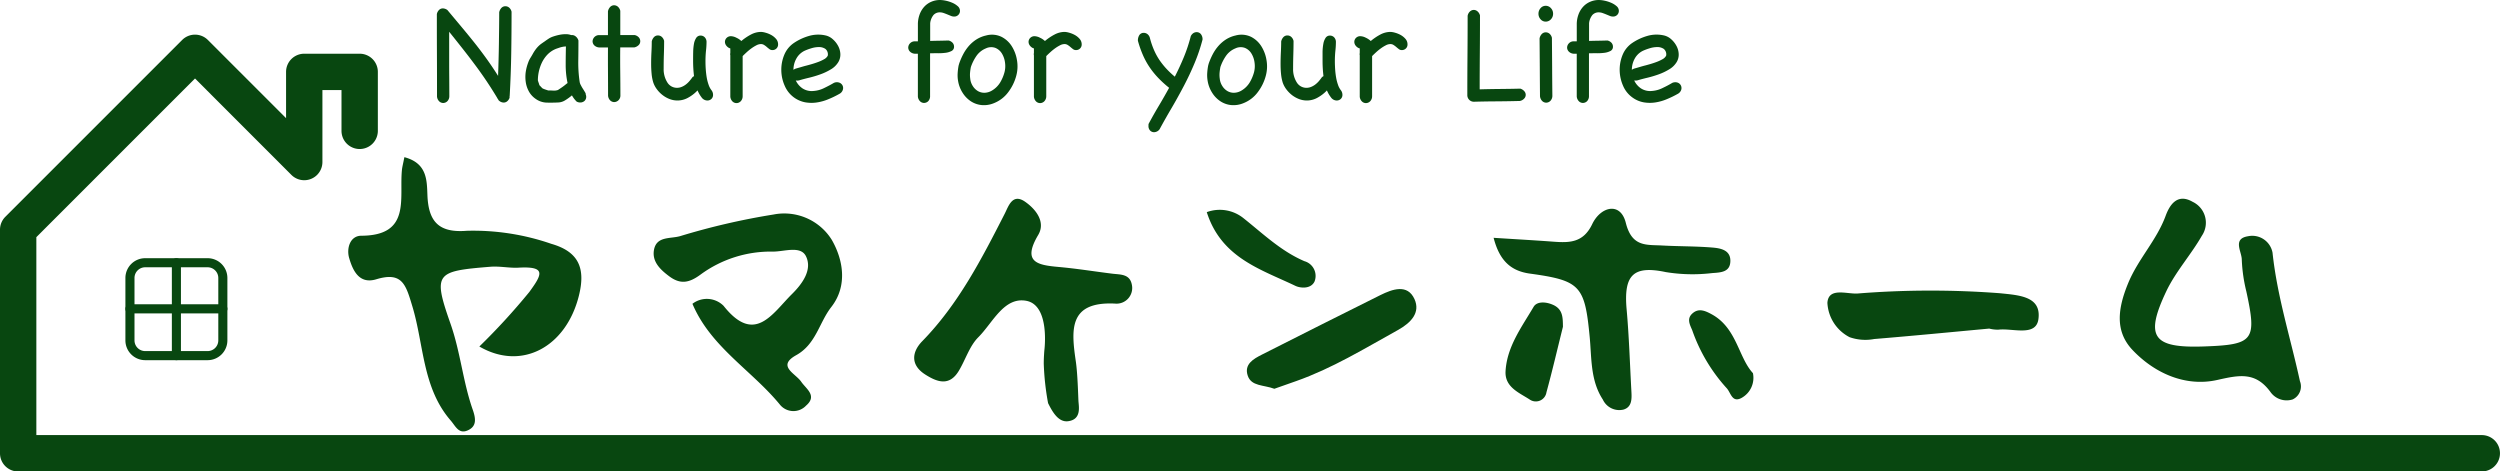 <svg xmlns="http://www.w3.org/2000/svg" width="275.103" height="51.883" viewBox="0 0 275.103 51.883">
  <g id="ロゴ" transform="translate(-748.41 -1208.85)">
    <g id="グループ_4964" data-name="グループ 4964" transform="translate(750.41 1208.85)">
      <path id="パス_68568" data-name="パス 68568" d="M1021.513,1264.447H750.41a2,2,0,0,1-2-2v-24.611a2,2,0,0,1,.586-1.414l19.46-19.46a2,2,0,0,1,2.828,0l8.605,8.605v-5.092a2,2,0,0,1,2-2h6.1a2,2,0,0,1,2,2v6.487a2,2,0,0,1-4,0v-4.487h-2.1v7.921a2,2,0,0,1-3.414,1.414L769.87,1221.2l-17.46,17.46v21.782h269.1a2,2,0,0,1,0,4Z" transform="translate(-750.41 -1212.564)" fill="#084710"/>
      <g id="グループ_4963" data-name="グループ 4963" transform="translate(12.3 28.912)">
        <path id="パス_68569" data-name="パス 68569" d="M779.119,1266.963h-6.871a2.178,2.178,0,0,1-2.176-2.176v-6.871a2.178,2.178,0,0,1,2.176-2.175h6.871a2.178,2.178,0,0,1,2.175,2.175v6.871A2.178,2.178,0,0,1,779.119,1266.963Zm-6.871-10.222a1.177,1.177,0,0,0-1.176,1.175v6.871a1.177,1.177,0,0,0,1.176,1.176h6.871a1.177,1.177,0,0,0,1.175-1.176v-6.871a1.177,1.177,0,0,0-1.175-1.175Z" transform="translate(-770.572 -1256.241)" fill="#084710"/>
        <path id="線_1" data-name="線 1" d="M0,10.722a.5.5,0,0,1-.5-.5V0A.5.5,0,0,1,0-.5.5.5,0,0,1,.5,0V10.222A.5.5,0,0,1,0,10.722Z" transform="translate(5.111)" fill="#084710"/>
        <path id="線_2" data-name="線 2" d="M10.222.5H0A.5.5,0,0,1-.5,0,.5.5,0,0,1,0-.5H10.222a.5.5,0,0,1,.5.5A.5.5,0,0,1,10.222.5Z" transform="translate(0 5.073)" fill="#084710"/>
      </g>
      <g id="グループ_16" data-name="グループ 16" transform="translate(46.072)">
        <path id="パス_576" data-name="パス 576" d="M832.79,1210.64a.984.984,0,0,1,.265-.5.6.6,0,0,1,.415-.164.65.65,0,0,1,.405.143.858.858,0,0,1,.275.462q0,2.372-.036,4.592t-.165,4.591l.018.017h-.018a.867.867,0,0,0-.017.143v.121a.86.86,0,0,1-.275.4.6.6,0,0,1-.37.132.8.8,0,0,1-.572-.265,1.06,1.06,0,0,0-.065-.118l-.066-.1h-.017v-.036q-.6-1-1.228-1.931t-1.288-1.806q-.662-.887-1.349-1.756t-1.417-1.781v3.354q0,.841.008,1.751t.009,1.971a.789.789,0,0,1-.223.573.665.665,0,0,1-.455.19.644.644,0,0,1-.43-.176.83.83,0,0,1-.248-.536c0-1.494,0-3.006-.008-4.535s-.009-3.041-.009-4.532a.879.879,0,0,1,.248-.465.6.6,0,0,1,.414-.166.9.9,0,0,1,.5.182q.76.911,1.49,1.782t1.432,1.748q.7.877,1.365,1.8t1.289,1.915q.064-1.825.09-3.5C832.771,1213.031,832.79,1211.868,832.79,1210.64Z" transform="translate(-825.929 -1209.29)" fill="#084710"/>
        <path id="パス_577" data-name="パス 577" d="M848.547,1221.606c0,.01,0,.016-.019.016a.672.672,0,0,1,.05.429.611.611,0,0,1-.187.322.7.7,0,0,1-.367.157.811.811,0,0,1-.488-.1,2.967,2.967,0,0,1-.514-.679,6.042,6.042,0,0,1-.716.521,1.555,1.555,0,0,1-.763.258c-.442.022-.879.027-1.309.017a2.189,2.189,0,0,1-1.228-.429,2.391,2.391,0,0,1-.736-.827,3.044,3.044,0,0,1-.332-1.021,3.914,3.914,0,0,1,0-1.1,5.176,5.176,0,0,1,.286-1.077,2.416,2.416,0,0,1,.218-.448c.089-.143.176-.287.265-.447a4.382,4.382,0,0,1,.414-.623,2.879,2.879,0,0,1,.531-.507c.143-.1.287-.2.43-.3s.276-.192.421-.286a2.249,2.249,0,0,1,.457-.209,5.366,5.366,0,0,1,.661-.18,3.314,3.314,0,0,1,.716-.076,1.644,1.644,0,0,1,.605.1.627.627,0,0,1,.456.118.907.907,0,0,1,.339.479q0,1.128-.018,2.271a14.371,14.371,0,0,0,.151,2.272,1.028,1.028,0,0,0,.124.354,3.731,3.731,0,0,0,.232.409c.089.134.157.254.223.362A.64.64,0,0,1,848.547,1221.606Zm-2.106-1.145a.164.164,0,0,0,.05-.031.315.315,0,0,1,.05-.036,9.479,9.479,0,0,1-.206-2.062c0-.716.013-1.365.024-1.964a2.025,2.025,0,0,0-.332.033,2.836,2.836,0,0,0-.355.09l-.314.107a1.836,1.836,0,0,0-.209.083,2.711,2.711,0,0,0-.846.605,3.478,3.478,0,0,0-.572.827,4.585,4.585,0,0,0-.457,1.983,2.662,2.662,0,0,0,.083.265,2.265,2.265,0,0,1,.083.265c.056.057.116.118.176.185a1.74,1.74,0,0,0,.19.182c.1.046.2.083.3.117s.2.065.3.1c.188,0,.37,0,.548.015a1.364,1.364,0,0,0,.527-.066c.168-.109.331-.219.492-.331A5.738,5.738,0,0,0,846.441,1220.46Z" transform="translate(-832.157 -1211.255)" fill="#084710"/>
        <path id="パス_578" data-name="パス 578" d="M854.188,1214.2a.639.639,0,0,1-.173-.43.716.716,0,0,1,.749-.681h.944v-2.617a.96.96,0,0,1,.262-.5.608.608,0,0,1,.415-.168.661.661,0,0,1,.407.15.863.863,0,0,1,.273.462v2.668h1.589a.857.857,0,0,1,.466.275.639.639,0,0,1,.143.405.6.6,0,0,1-.167.415.974.974,0,0,1-.495.265H857.06q-.016,1.277,0,2.627t.017,2.626a.718.718,0,0,1-.225.573.7.7,0,0,1-.455.19.651.651,0,0,1-.429-.173.837.837,0,0,1-.248-.539q0-1.289-.009-2.651t0-2.651h-.979A.84.84,0,0,1,854.188,1214.2Z" transform="translate(-836.88 -1209.225)" fill="#084710"/>
        <path id="パス_579" data-name="パス 579" d="M871.212,1221.262a.811.811,0,0,1,.182.514.6.6,0,0,1-.182.456.627.627,0,0,1-.447.173.783.783,0,0,1-.63-.339,3.554,3.554,0,0,1-.447-.772,4.165,4.165,0,0,1-1.01.786,2.4,2.4,0,0,1-2.057.167,3.028,3.028,0,0,1-.769-.43,3.166,3.166,0,0,1-.63-.638,2.65,2.65,0,0,1-.407-.76,4.622,4.622,0,0,1-.182-.955c-.033-.346-.051-.716-.051-1.085q0-.678.035-1.325c.023-.429.033-.814.033-1.145a.989.989,0,0,1,.265-.5.592.592,0,0,1,.415-.164.64.64,0,0,1,.405.143.861.861,0,0,1,.275.462c0,.521-.01,1.019-.027,1.5s-.024.992-.024,1.533a2.711,2.711,0,0,0,.4,1.525,1.232,1.232,0,0,0,1.077.6,1.323,1.323,0,0,0,.5-.1,1.917,1.917,0,0,0,.465-.265,2.688,2.688,0,0,0,.4-.381c.121-.143.233-.286.332-.429a.337.337,0,0,1,.083-.06.291.291,0,0,0,.083-.056,14.138,14.138,0,0,1-.1-1.677c0-.318,0-.641.009-.968a5.557,5.557,0,0,1,.083-.894,1.7,1.7,0,0,1,.251-.663.555.555,0,0,1,.488-.256.627.627,0,0,1,.447.187.74.74,0,0,1,.2.556,8.882,8.882,0,0,1-.06.927,11.4,11.4,0,0,0-.056,1.145c0,.308.01.619.033.928s.056.592.106.886a4.949,4.949,0,0,0,.2.772A2.054,2.054,0,0,0,871.212,1221.262Z" transform="translate(-841.001 -1211.345)" fill="#084710"/>
        <path id="パス_580" data-name="パス 580" d="M878.374,1216.384a.925.925,0,0,1-.364-.316.676.676,0,0,1-.116-.362.61.61,0,0,1,.182-.439.653.653,0,0,1,.5-.19,1.4,1.4,0,0,1,.573.166,1.962,1.962,0,0,1,.548.364,5.858,5.858,0,0,1,1.062-.716,2.393,2.393,0,0,1,1.11-.287,2.168,2.168,0,0,1,.479.083,2.93,2.93,0,0,1,.623.248,1.947,1.947,0,0,1,.539.429.9.9,0,0,1,.232.611.6.6,0,0,1-.183.456.61.61,0,0,1-.447.173.522.522,0,0,1-.325-.107c-.093-.073-.187-.143-.286-.232a2.245,2.245,0,0,0-.3-.223.643.643,0,0,0-.358-.1,1.1,1.1,0,0,0-.5.143,4.176,4.176,0,0,0-.548.339,5.98,5.98,0,0,0-.523.429c-.164.153-.307.286-.43.414v4.407a.789.789,0,0,1-.223.573.656.656,0,0,1-.456.192.642.642,0,0,1-.43-.173.84.84,0,0,1-.248-.537V1217.2a.373.373,0,0,0-.01-.074.506.506,0,0,1-.008-.074.429.429,0,0,1,.008-.074.367.367,0,0,0,.01-.074v-.481A.857.857,0,0,0,878.374,1216.384Z" transform="translate(-846.192 -1211.093)" fill="#084710"/>
        <path id="パス_581" data-name="パス 581" d="M893.838,1220.406a.805.805,0,0,1,.6-.031.649.649,0,0,1,.358.314.632.632,0,0,1,.031.48.753.753,0,0,1-.387.448,10.313,10.313,0,0,1-1.177.573,5.32,5.32,0,0,1-1.277.365,3.993,3.993,0,0,1-1.276-.009,3.072,3.072,0,0,1-2.269-1.806,4.294,4.294,0,0,1-.382-1.708,4.247,4.247,0,0,1,.322-1.708,2.916,2.916,0,0,1,1.071-1.318,5.864,5.864,0,0,1,1.658-.77,3.64,3.64,0,0,1,1.806-.056,1.763,1.763,0,0,1,.81.422,2.626,2.626,0,0,1,.589.745,2.05,2.05,0,0,1,.242.895,1.611,1.611,0,0,1-.233.886,2.333,2.333,0,0,1-.81.786,6.306,6.306,0,0,1-1.154.548,11.759,11.759,0,0,1-1.242.373q-.623.148-1.086.287a.891.891,0,0,1-.381.015,2.147,2.147,0,0,0,.737.87,1.865,1.865,0,0,0,1.217.286,3.088,3.088,0,0,0,1.168-.322Q893.358,1220.69,893.838,1220.406Zm-3.232-3.53a2.065,2.065,0,0,0-.912.889,2.538,2.538,0,0,0-.3,1.2,1.137,1.137,0,0,1,.251-.132l.605-.173c.2-.062.411-.12.62-.173.135-.035.314-.084.54-.15s.461-.143.7-.232a4.243,4.243,0,0,0,.661-.306.939.939,0,0,0,.4-.391.775.775,0,0,0-.265-.746,1.259,1.259,0,0,0-.716-.2,2.831,2.831,0,0,0-.859.143A5.72,5.72,0,0,0,890.606,1216.876Z" transform="translate(-850.154 -1211.283)" fill="#084710"/>
        <path id="パス_582" data-name="パス 582" d="M913.15,1219.988a.662.662,0,0,1-.455.19.631.631,0,0,1-.43-.173.829.829,0,0,1-.25-.539v-4.705h-.348a.828.828,0,0,1-.54-.25.639.639,0,0,1-.173-.43.693.693,0,0,1,.19-.455.707.707,0,0,1,.573-.225h.3v-1.861a3.137,3.137,0,0,1,.182-1.076,2.57,2.57,0,0,1,.506-.859,2.226,2.226,0,0,1,.771-.554,2.388,2.388,0,0,1,.993-.2,3.321,3.321,0,0,1,.606.074,3.829,3.829,0,0,1,.716.225,2.186,2.186,0,0,1,.6.372.675.675,0,0,1,.257.521.608.608,0,0,1-.184.448.629.629,0,0,1-.465.182.926.926,0,0,1-.348-.074l-.381-.157c-.135-.056-.271-.107-.415-.159a1.309,1.309,0,0,0-.414-.074.922.922,0,0,0-.7.286,1.714,1.714,0,0,0-.372.921v1.938c.307-.01.642-.019,1-.024s.7-.015,1.019-.024a.853.853,0,0,1,.465.273.648.648,0,0,1,.143.406.507.507,0,0,1-.286.481,1.979,1.979,0,0,1-.7.2,6.235,6.235,0,0,1-.859.041c-.3,0-.562,0-.793.009v4.689A.792.792,0,0,1,913.15,1219.988Z" transform="translate(-859.083 -1208.85)" fill="#084710"/>
        <path id="パス_583" data-name="パス 583" d="M920.029,1218.292a7.331,7.331,0,0,1,.447-1.035,4.7,4.7,0,0,1,.628-.919,3.875,3.875,0,0,1,.839-.716,3.372,3.372,0,0,1,1.052-.429,2.432,2.432,0,0,1,1.682.143,2.862,2.862,0,0,1,1.145,1.044,4.086,4.086,0,0,1,.573,1.55,3.947,3.947,0,0,1-.074,1.666,5.138,5.138,0,0,1-.879,1.82,3.609,3.609,0,0,1-1.592,1.227,2.825,2.825,0,0,1-1.368.206,2.639,2.639,0,0,1-1.177-.422,3.1,3.1,0,0,1-.886-.913,3.468,3.468,0,0,1-.5-1.276,3.625,3.625,0,0,1-.055-.879,6.459,6.459,0,0,1,.106-.859Zm1.288.381a5.914,5.914,0,0,0-.09.638,2.985,2.985,0,0,0,.024.656,1.813,1.813,0,0,0,.286.8,1.672,1.672,0,0,0,.564.548,1.393,1.393,0,0,0,.739.182,1.665,1.665,0,0,0,.82-.256,2.6,2.6,0,0,0,.871-.859,4.346,4.346,0,0,0,.488-1.145,2.659,2.659,0,0,0,.057-1.061,2.509,2.509,0,0,0-.339-.993,1.525,1.525,0,0,0-.716-.622,1.357,1.357,0,0,0-1.061.057,2.335,2.335,0,0,0-1.043.846,4.919,4.919,0,0,0-.6,1.21Z" transform="translate(-862.555 -1211.289)" fill="#084710"/>
        <path id="パス_584" data-name="パス 584" d="M933.138,1216.384a.924.924,0,0,1-.364-.316.675.675,0,0,1-.116-.362.613.613,0,0,1,.182-.439.654.654,0,0,1,.5-.19,1.4,1.4,0,0,1,.572.166,1.967,1.967,0,0,1,.548.364,5.833,5.833,0,0,1,1.062-.716,2.389,2.389,0,0,1,1.109-.287,2.163,2.163,0,0,1,.479.083,2.93,2.93,0,0,1,.623.248,1.945,1.945,0,0,1,.539.429.907.907,0,0,1,.233.611.6.6,0,0,1-.184.456.609.609,0,0,1-.447.173.522.522,0,0,1-.325-.107c-.093-.073-.187-.143-.286-.232a2.2,2.2,0,0,0-.3-.223.638.638,0,0,0-.357-.1,1.1,1.1,0,0,0-.5.143,4.174,4.174,0,0,0-.548.339,6.18,6.18,0,0,0-.522.429c-.167.153-.308.286-.43.414v4.407a.794.794,0,0,1-.223.573.659.659,0,0,1-.457.192.642.642,0,0,1-.43-.173.84.84,0,0,1-.248-.537V1217.2a.34.34,0,0,0-.01-.074.506.506,0,0,1-.009-.074.515.515,0,0,1,.009-.074.335.335,0,0,0,.01-.074v-.481A.829.829,0,0,0,933.138,1216.384Z" transform="translate(-867.546 -1211.093)" fill="#084710"/>
        <path id="パス_585" data-name="パス 585" d="M958.2,1215.084a.881.881,0,0,1,.293-.333.677.677,0,0,1,.351-.1.591.591,0,0,1,.466.217.905.905,0,0,1,.182.6,19.265,19.265,0,0,1-.88,2.6q-.527,1.261-1.16,2.469t-1.327,2.4q-.7,1.183-1.356,2.393a.765.765,0,0,1-.614.331.589.589,0,0,1-.43-.182.689.689,0,0,1-.182-.512v-.107a.454.454,0,0,1,.018-.125q.542-1.01,1.126-1.989t1.127-1.971a12.036,12.036,0,0,1-1.193-1.085,9.07,9.07,0,0,1-.955-1.178,8.5,8.5,0,0,1-.736-1.342,11.726,11.726,0,0,1-.549-1.566,1.063,1.063,0,0,1,.173-.652.574.574,0,0,1,.474-.225.661.661,0,0,1,.405.143.789.789,0,0,1,.275.452,8.488,8.488,0,0,0,.441,1.289,6.851,6.851,0,0,0,.593,1.095,8.446,8.446,0,0,0,.763.96,10.1,10.1,0,0,0,.936.885c.368-.716.7-1.44,1-2.167A16.97,16.97,0,0,0,958.2,1215.084Z" transform="translate(-875.235 -1211.113)" fill="#084710"/>
        <path id="パス_586" data-name="パス 586" d="M965.041,1218.292a7.684,7.684,0,0,1,.448-1.035,4.7,4.7,0,0,1,.629-.919,3.92,3.92,0,0,1,.838-.716,3.365,3.365,0,0,1,1.049-.429,2.441,2.441,0,0,1,1.685.143,2.862,2.862,0,0,1,1.145,1.044,4.087,4.087,0,0,1,.573,1.55,3.958,3.958,0,0,1-.074,1.666,5.138,5.138,0,0,1-.879,1.82,3.613,3.613,0,0,1-1.594,1.227,2.811,2.811,0,0,1-1.365.206,2.622,2.622,0,0,1-1.175-.422,3.066,3.066,0,0,1-.886-.913,3.465,3.465,0,0,1-.5-1.276,3.717,3.717,0,0,1-.057-.879,6.769,6.769,0,0,1,.107-.859Zm1.288.381a5.916,5.916,0,0,0-.09.638,2.985,2.985,0,0,0,.024.656,1.815,1.815,0,0,0,.286.8,1.658,1.658,0,0,0,.564.548,1.38,1.38,0,0,0,.736.182,1.671,1.671,0,0,0,.823-.256,2.615,2.615,0,0,0,.871-.859,4.468,4.468,0,0,0,.488-1.145,2.7,2.7,0,0,0,.057-1.061,2.486,2.486,0,0,0-.341-.993,1.51,1.51,0,0,0-.716-.622,1.357,1.357,0,0,0-1.061.057,2.323,2.323,0,0,0-1.043.846,4.906,4.906,0,0,0-.6,1.21Z" transform="translate(-880.108 -1211.289)" fill="#084710"/>
        <path id="パス_587" data-name="パス 587" d="M984.737,1221.262a.816.816,0,0,1,.182.514.6.6,0,0,1-.182.456.631.631,0,0,1-.448.173.779.779,0,0,1-.628-.339,3.341,3.341,0,0,1-.448-.772,4.085,4.085,0,0,1-1.011.786,2.4,2.4,0,0,1-1.194.324,2.443,2.443,0,0,1-.858-.157,3.139,3.139,0,0,1-.771-.43,3.367,3.367,0,0,1-.628-.638,2.71,2.71,0,0,1-.406-.76,4.8,4.8,0,0,1-.182-.955c-.034-.348-.05-.709-.05-1.085,0-.452.013-.894.035-1.325s.032-.814.032-1.145a1.007,1.007,0,0,1,.265-.5.6.6,0,0,1,.416-.164.636.636,0,0,1,.406.143.843.843,0,0,1,.273.462c0,.521-.009,1.019-.024,1.5s-.024.992-.024,1.533a2.71,2.71,0,0,0,.4,1.525,1.236,1.236,0,0,0,1.079.6,1.333,1.333,0,0,0,.5-.1,2.007,2.007,0,0,0,.465-.265,2.689,2.689,0,0,0,.4-.381c.121-.143.232-.286.331-.429a.424.424,0,0,1,.083-.06.254.254,0,0,0,.083-.056,14.009,14.009,0,0,1-.1-1.676v-.968a5.3,5.3,0,0,1,.084-.894,1.729,1.729,0,0,1,.248-.663.554.554,0,0,1,.488-.256.633.633,0,0,1,.448.187.741.741,0,0,1,.2.556,8.877,8.877,0,0,1-.057.927,11.221,11.221,0,0,0-.057,1.145c0,.308.013.619.033.928a8.815,8.815,0,0,0,.107.886,4.943,4.943,0,0,0,.2.772A2.048,2.048,0,0,0,984.737,1221.262Z" transform="translate(-885.269 -1211.345)" fill="#084710"/>
        <path id="パス_588" data-name="パス 588" d="M991.893,1216.384a.935.935,0,0,1-.366-.316.668.668,0,0,1-.113-.362.615.615,0,0,1,.182-.439.642.642,0,0,1,.5-.19,1.4,1.4,0,0,1,.581.166,2.022,2.022,0,0,1,.548.364,5.9,5.9,0,0,1,1.058-.716,2.4,2.4,0,0,1,1.113-.287,2.178,2.178,0,0,1,.481.083,2.927,2.927,0,0,1,.623.248,1.967,1.967,0,0,1,.536.429.9.9,0,0,1,.232.611.6.6,0,0,1-.182.456.618.618,0,0,1-.448.173.512.512,0,0,1-.322-.107c-.093-.073-.187-.143-.286-.232a2.571,2.571,0,0,0-.3-.223.646.646,0,0,0-.358-.1,1.1,1.1,0,0,0-.5.143,4.012,4.012,0,0,0-.548.339,5.89,5.89,0,0,0-.523.429c-.166.153-.307.286-.429.414v4.407a.789.789,0,0,1-.223.573.663.663,0,0,1-.456.192.635.635,0,0,1-.43-.173.828.828,0,0,1-.251-.537V1217.2a.339.339,0,0,0-.009-.074.335.335,0,0,1-.008-.074.344.344,0,0,1,.008-.074.331.331,0,0,0,.009-.074v-.481A1.163,1.163,0,0,0,991.893,1216.384Z" transform="translate(-890.456 -1211.093)" fill="#084710"/>
        <path id="パス_589" data-name="パス 589" d="M1017.621,1219.3a.9.9,0,0,1,.463.3.588.588,0,0,1-.033.8.83.83,0,0,1-.481.258q-1.274.034-2.534.042c-.839.005-1.681.018-2.52.042a.716.716,0,0,1-.716-.716q0-2.189.017-4.359t.017-4.376a.835.835,0,0,1,.256-.481.645.645,0,0,1,.4-.173.637.637,0,0,1,.409.143.89.89,0,0,1,.295.463q0,2.056-.017,4.067t-.017,4.07c.742-.023,1.48-.034,2.222-.042S1016.873,1219.322,1017.621,1219.3Z" transform="translate(-898.406 -1209.547)" fill="#084710"/>
        <path id="パス_590" data-name="パス 590" d="M1024.633,1210.775a.9.9,0,0,1,.233-.622.732.732,0,0,1,.563-.257.762.762,0,0,1,.572.257.879.879,0,0,1,.24.622.86.86,0,0,1-.24.606.763.763,0,0,1-.572.256.734.734,0,0,1-.563-.256A.879.879,0,0,1,1024.633,1210.775Zm1.528,9.018a.8.8,0,0,1-.225.573.662.662,0,0,1-.455.19.632.632,0,0,1-.429-.173.859.859,0,0,1-.252-.54c-.009-1.039-.017-2.1-.023-3.182s-.015-2.147-.024-3.18a.964.964,0,0,1,.265-.5.605.605,0,0,1,.414-.165.647.647,0,0,1,.406.143.835.835,0,0,1,.274.465c.01,1.039.019,2.1.024,3.182s.013,2.144.026,3.18Z" transform="translate(-903.409 -1209.258)" fill="#084710"/>
        <path id="パス_591" data-name="パス 591" d="M1031.99,1219.988a.662.662,0,0,1-.455.19.642.642,0,0,1-.429-.173.837.837,0,0,1-.248-.539v-4.705h-.348a.818.818,0,0,1-.54-.25.632.632,0,0,1-.173-.43.692.692,0,0,1,.19-.455.7.7,0,0,1,.573-.225h.3v-1.861a3.123,3.123,0,0,1,.182-1.076,2.549,2.549,0,0,1,.507-.859,2.224,2.224,0,0,1,.772-.554,2.388,2.388,0,0,1,.993-.2,3.244,3.244,0,0,1,.6.074,3.77,3.77,0,0,1,.716.225,2.235,2.235,0,0,1,.605.372.672.672,0,0,1,.256.521.616.616,0,0,1-.182.448.628.628,0,0,1-.466.182.914.914,0,0,1-.348-.074l-.381-.157c-.134-.056-.27-.107-.415-.159a1.322,1.322,0,0,0-.415-.074.927.927,0,0,0-.7.286,1.715,1.715,0,0,0-.37.921v1.938q.462-.016,1-.024t1.019-.024a.842.842,0,0,1,.466.273.638.638,0,0,1,.143.406.506.506,0,0,1-.287.481,2,2,0,0,1-.694.2,6.225,6.225,0,0,1-.858.041c-.3,0-.564,0-.8.009v4.689A.793.793,0,0,1,1031.99,1219.988Z" transform="translate(-905.423 -1208.85)" fill="#084710"/>
        <path id="パス_592" data-name="パス 592" d="M1045.06,1220.406a.813.813,0,0,1,.6-.031.634.634,0,0,1,.388.793.767.767,0,0,1-.388.448,10.434,10.434,0,0,1-1.178.573,5.32,5.32,0,0,1-1.277.365,3.994,3.994,0,0,1-1.276-.009,3,3,0,0,1-1.209-.507,3.032,3.032,0,0,1-1.062-1.3,4.4,4.4,0,0,1-.381-1.708,4.256,4.256,0,0,1,.322-1.708,2.909,2.909,0,0,1,1.071-1.318,5.892,5.892,0,0,1,1.655-.77,3.64,3.64,0,0,1,1.806-.056,1.781,1.781,0,0,1,.814.422,2.649,2.649,0,0,1,.587.745,2.038,2.038,0,0,1,.24.895,1.572,1.572,0,0,1-.232.886,2.331,2.331,0,0,1-.811.786,6.248,6.248,0,0,1-1.145.548,11.652,11.652,0,0,1-1.244.373q-.62.148-1.085.287a.89.89,0,0,1-.381.015,2.129,2.129,0,0,0,.738.87,1.863,1.863,0,0,0,1.217.286,3.091,3.091,0,0,0,1.168-.322C1044.383,1220.787,1044.737,1220.6,1045.06,1220.406Zm-3.232-3.53a2.051,2.051,0,0,0-.912.889,2.562,2.562,0,0,0-.3,1.2,1.152,1.152,0,0,1,.251-.132c.2-.056.4-.113.6-.173s.411-.12.623-.173c.132-.035.312-.084.539-.15s.461-.143.7-.232a4.542,4.542,0,0,0,.662-.306.947.947,0,0,0,.4-.391.768.768,0,0,0-.266-.746,1.248,1.248,0,0,0-.716-.2,2.83,2.83,0,0,0-.858.143A5.72,5.72,0,0,0,1041.827,1216.876Z" transform="translate(-909.118 -1211.283)" fill="#084710"/>
      </g>
    </g>
    <g id="グループ_4965" data-name="グループ 4965" transform="translate(786.727 1226.145)">
      <path id="パス_68570" data-name="パス 68570" d="M816.119,1237.2c2.524.669,2.472,2.564,2.537,4.193.114,2.887,1.243,4.156,4.322,3.907a26.28,26.28,0,0,1,9.313,1.436c3.042.874,3.773,2.712,3.039,5.678-1.4,5.674-6.3,8.334-10.961,5.62a72.026,72.026,0,0,0,5.5-6c1.388-1.908,1.931-2.852-1.2-2.675-.993.056-2.041-.185-3.1-.1-5.988.488-6.334.682-4.379,6.253,1.1,3.12,1.368,6.379,2.445,9.456.337.961.5,1.868-.6,2.319-.947.388-1.3-.51-1.812-1.1-3.127-3.6-2.95-8.345-4.221-12.558-.719-2.382-1.1-3.864-3.974-2.992-1.888.573-2.586-.97-2.986-2.344-.305-1.049.09-2.442,1.342-2.448,5.463-.024,4.17-4.057,4.461-7.184C815.875,1238.291,815.98,1237.921,816.119,1237.2Z" transform="translate(-809.938 -1237.199)" fill="#084710"/>
      <path id="パス_68571" data-name="パス 68571" d="M926.283,1262.857c0-.728.067-1.477.067-1.477s.647-4.943-1.98-5.439c-2.466-.464-3.7,2.423-5.281,4-.976.974-1.412,2.476-2.151,3.7-1.035,1.724-2.368,1.259-3.7.406-1.677-1.071-1.446-2.515-.326-3.663,3.976-4.075,6.523-9.033,9.07-14.018.42-.823.842-2.3,2.243-1.333,1.2.833,2.291,2.239,1.447,3.66-1.805,3.038-.032,3.316,2.286,3.524,1.961.176,3.908.493,5.863.736.9.112,1.947.013,2.161,1.237a1.722,1.722,0,0,1-1.861,2.055c-5.159-.248-4.809,2.939-4.3,6.427.185,1.281.249,3.66.279,4.267s.371,2.05-1.132,2.25c-1.073.143-1.731-1.027-2.21-1.991A28.89,28.89,0,0,1,926.283,1262.857Z" transform="translate(-849.744 -1240.133)" fill="#084710"/>
      <path id="パス_68572" data-name="パス 68572" d="M869.3,1257.322a2.6,2.6,0,0,1,3.427.225c3.429,4.326,5.361.843,7.53-1.3,1.141-1.129,2.258-2.671,1.539-4.15-.586-1.206-2.384-.514-3.632-.518a13.045,13.045,0,0,0-7.935,2.5c-1.28.952-2.246,1.138-3.482.218-.985-.733-1.91-1.616-1.68-2.9.272-1.522,1.759-1.214,2.85-1.512a76.922,76.922,0,0,1,10.309-2.388,6.156,6.156,0,0,1,6.406,2.787c1.229,2.127,1.791,5.033-.049,7.389-1.345,1.721-1.681,4.087-3.86,5.3s-.082,2,.549,2.929c.532.783,1.8,1.534.531,2.625a1.912,1.912,0,0,1-2.848-.073C875.87,1264.666,871.318,1262.1,869.3,1257.322Z" transform="translate(-831.42 -1241.187)" fill="#084710"/>
      <path id="パス_68573" data-name="パス 68573" d="M1138.74,1260.954c5.493-.192,5.84-.658,4.668-6.061a17.29,17.29,0,0,1-.5-3.5c-.007-.88-1.038-2.291.686-2.566a2.267,2.267,0,0,1,2.7,1.819c.512,4.828,1.993,9.425,3.014,14.129a1.579,1.579,0,0,1-.805,2.01,2.181,2.181,0,0,1-2.457-.845c-1.633-2.2-3.374-1.855-5.828-1.3-3.474.783-6.883-.714-9.329-3.293-1.968-2.075-1.618-4.577-.5-7.316,1.1-2.692,3.147-4.748,4.14-7.451.445-1.212,1.292-2.513,2.967-1.543a2.544,2.544,0,0,1,1.019,3.736c-1.2,2.1-2.886,3.947-3.916,6.115C1132.21,1259.925,1133.127,1261.15,1138.74,1260.954Z" transform="translate(-934.537 -1240.125)" fill="#084710"/>
      <path id="パス_68574" data-name="パス 68574" d="M1016.54,1249.7c2.457.157,4.537.274,6.614.428,1.772.132,3.263.1,4.236-1.934.93-1.945,3.109-2.485,3.695-.147.676,2.7,2.275,2.4,4.038,2.5,1.83.1,3.667.073,5.491.224.891.074,2,.268,1.979,1.484s-1.017,1.259-2,1.326a18.235,18.235,0,0,1-5.1-.107c-3.606-.764-4.656.331-4.315,4.112.27,3,.358,6.016.525,9.025.045.806.067,1.7-.852,1.986a1.994,1.994,0,0,1-2.293-1.1c-1.374-2.1-1.223-4.539-1.445-6.88-.537-5.661-1.025-6.216-6.6-6.981C1018.47,1253.347,1017.194,1252.248,1016.54,1249.7Z" transform="translate(-890.498 -1240.826)" fill="#084710"/>
      <path id="パス_68575" data-name="パス 68575" d="M1094.548,1265.441c-4.317.4-8.483.805-12.654,1.148a5.242,5.242,0,0,1-2.707-.2,4.5,4.5,0,0,1-2.445-3.781c.117-1.728,2.1-.963,3.29-1.024a100.642,100.642,0,0,1,15.714-.032c2.089.219,4.563.333,4.216,2.854-.269,1.956-2.829.967-4.4,1.153A3.7,3.7,0,0,1,1094.548,1265.441Z" transform="translate(-913.97 -1246.578)" fill="#084710"/>
      <path id="パス_68576" data-name="パス 68576" d="M975.057,1271.962c-1.188-.442-2.523-.262-2.922-1.424-.437-1.27.612-1.861,1.582-2.349,4.333-2.185,8.659-4.382,13.007-6.535,1.326-.657,2.984-1.258,3.754.442.667,1.473-.355,2.589-1.836,3.41-3.658,2.026-7.223,4.217-11.193,5.614Z" transform="translate(-873.143 -1246.476)" fill="#084710"/>
      <path id="パス_68577" data-name="パス 68577" d="M1025.005,1266.085c-.6,2.4-1.16,4.818-1.814,7.207a1.183,1.183,0,0,1-1.85.793c-1.164-.755-2.751-1.36-2.651-3.116.153-2.7,1.776-4.854,3.085-7.077.383-.651,1.416-.561,2.189-.2C1025.011,1264.187,1024.991,1265.1,1025.005,1266.085Z" transform="translate(-891.334 -1247.42)" fill="#084710"/>
      <path id="パス_68578" data-name="パス 68578" d="M964.8,1246.969a4.159,4.159,0,0,1,4.034.661c2.144,1.7,4.123,3.628,6.713,4.737a1.683,1.683,0,0,1,1.113,2.23c-.4.852-1.558.748-2.112.482C970.739,1253.255,966.4,1252,964.8,1246.969Z" transform="translate(-870.322 -1240.92)" fill="#084710"/>
      <path id="パス_68579" data-name="パス 68579" d="M1058.825,1271.738a2.524,2.524,0,0,1-1.284,2.743c-1.048.541-1.149-.647-1.643-1.13a18.524,18.524,0,0,1-3.756-6.343c-.256-.6-.608-1.234-.019-1.8.695-.665,1.421-.35,2.148.044C1057.057,1266.761,1057.21,1269.986,1058.825,1271.738Z" transform="translate(-904.247 -1247.971)" fill="#084710"/>
    </g>
  </g>
</svg>
